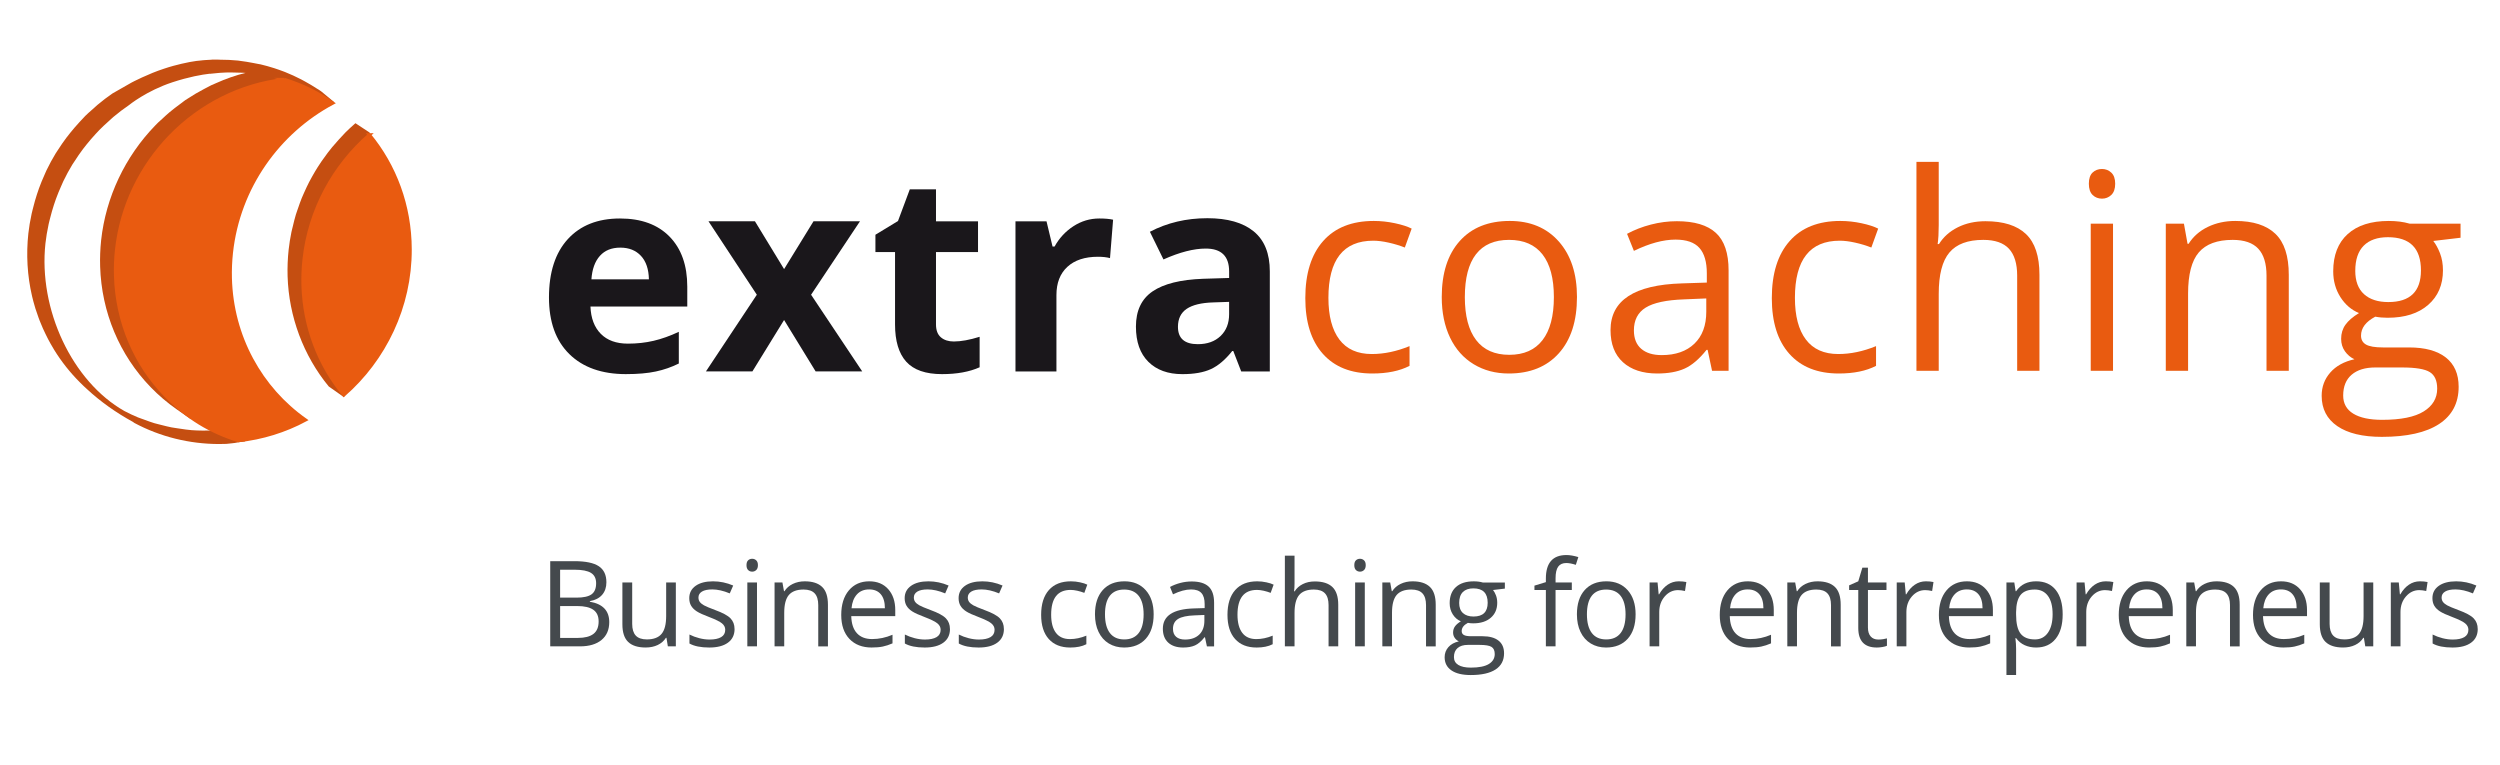 <?xml version="1.0" encoding="UTF-8"?>
<svg id="Ebene_2" xmlns="http://www.w3.org/2000/svg" version="1.1" viewBox="0 0 192.71 58.985">
  <!-- Generator: Adobe Illustrator 29.6.1, SVG Export Plug-In . SVG Version: 2.1.1 Build 9)  -->
  <defs>
    <style>
      .st0 {
        fill: #1a171b;
      }

      .st1, .st2 {
        fill: #e95b10;
      }

      .st3 {
        fill: #44494d;
      }

      .st4 {
        fill: #c54e11;
      }

      .st2 {
        stroke: #e95b10;
        stroke-miterlimit: 10;
        stroke-width: .25px;
      }
    </style>
  </defs>
  <g>
    <path class="st3" d="M42.414,43.257h1.854c.872,0,1.502.13,1.892.391s.584.672.584,1.235c0,.39-.108.711-.325.964-.218.253-.534.417-.95.491v.045c.997.171,1.495.695,1.495,1.572,0,.587-.198,1.046-.595,1.375s-.952.494-1.664.494h-2.291v-6.567ZM43.177,46.068h1.258c.539,0,.927-.084,1.163-.254.236-.169.354-.454.354-.855,0-.368-.132-.634-.395-.797-.264-.163-.684-.245-1.258-.245h-1.123v2.151ZM43.177,46.716v2.457h1.37c.529,0,.929-.103,1.197-.308.268-.205.401-.526.401-.964,0-.407-.137-.707-.411-.898-.273-.191-.69-.287-1.251-.287h-1.307Z"/>
    <path class="st3" d="M48.732,44.9v3.194c0,.401.092.701.274.898s.469.297.857.297c.516,0,.893-.142,1.13-.423.238-.281.357-.741.357-1.379v-2.588h.746v4.924h-.616l-.107-.66h-.04c-.153.242-.365.428-.636.557-.271.129-.58.193-.928.193-.6,0-1.048-.143-1.346-.427s-.447-.739-.447-1.365v-3.222h.755Z"/>
    <path class="st3" d="M56.624,48.481c0,.458-.171.812-.513,1.06-.341.249-.82.373-1.438.373-.652,0-1.161-.104-1.527-.31v-.692c.237.12.491.214.762.283.271.069.532.104.784.104.389,0,.688-.062.898-.187.209-.124.314-.313.314-.568,0-.191-.083-.355-.25-.492-.166-.136-.49-.297-.972-.482-.459-.171-.784-.32-.978-.447s-.337-.271-.432-.434c-.094-.161-.141-.354-.141-.579,0-.401.163-.718.489-.95s.774-.349,1.343-.349c.53,0,1.049.108,1.555.324l-.265.606c-.494-.204-.942-.306-1.344-.306-.354,0-.62.056-.8.166s-.27.264-.27.458c0,.132.034.244.102.337s.176.182.325.266c.15.083.438.205.863.363.584.213.979.427,1.184.643s.308.486.308.813Z"/>
    <path class="st3" d="M57.543,43.566c0-.171.042-.296.126-.375s.188-.119.314-.119c.12,0,.223.041.31.121.087.081.131.205.131.373s-.044.293-.131.375c-.087.083-.189.124-.31.124-.126,0-.23-.041-.314-.124-.084-.082-.126-.207-.126-.375ZM58.352,49.824h-.745v-4.924h.745v4.924Z"/>
    <path class="st3" d="M63.074,49.824v-3.185c0-.401-.092-.701-.274-.898-.183-.198-.469-.297-.858-.297-.515,0-.892.14-1.132.418-.239.278-.359.738-.359,1.379v2.583h-.745v-4.924h.606l.121.674h.036c.152-.242.366-.43.642-.563.276-.133.583-.2.921-.2.594,0,1.04.144,1.339.43.3.286.449.743.449,1.372v3.212h-.745Z"/>
    <path class="st3" d="M67.2,49.914c-.728,0-1.302-.222-1.723-.665s-.631-1.059-.631-1.846c0-.794.195-1.425.586-1.892.392-.467.916-.701,1.575-.701.616,0,1.104.203,1.464.609.359.405.539.94.539,1.605v.472h-3.392c.016.578.161,1.017.438,1.316.276.3.667.449,1.17.449.53,0,1.054-.11,1.572-.332v.664c-.264.114-.513.196-.748.245-.235.05-.519.074-.852.074ZM66.998,45.435c-.395,0-.71.129-.945.386-.235.258-.373.614-.415,1.069h2.573c0-.47-.104-.83-.314-1.08-.209-.25-.509-.375-.898-.375Z"/>
    <path class="st3" d="M73.228,48.481c0,.458-.171.812-.513,1.06-.341.249-.82.373-1.438.373-.652,0-1.161-.104-1.527-.31v-.692c.237.12.491.214.762.283.271.069.532.104.784.104.389,0,.688-.062.898-.187.209-.124.314-.313.314-.568,0-.191-.083-.355-.25-.492-.166-.136-.49-.297-.972-.482-.459-.171-.784-.32-.978-.447s-.337-.271-.432-.434c-.094-.161-.141-.354-.141-.579,0-.401.163-.718.489-.95s.774-.349,1.343-.349c.53,0,1.049.108,1.555.324l-.265.606c-.494-.204-.942-.306-1.344-.306-.354,0-.62.056-.8.166s-.27.264-.27.458c0,.132.034.244.102.337.067.093.176.182.325.266.15.083.438.205.863.363.584.213.979.427,1.184.643s.308.486.308.813Z"/>
    <path class="st3" d="M77.386,48.481c0,.458-.171.812-.513,1.06-.341.249-.82.373-1.438.373-.652,0-1.161-.104-1.527-.31v-.692c.237.12.491.214.762.283.271.069.532.104.784.104.389,0,.688-.062.898-.187.209-.124.314-.313.314-.568,0-.191-.083-.355-.25-.492-.166-.136-.49-.297-.972-.482-.459-.171-.784-.32-.978-.447s-.337-.271-.432-.434c-.094-.161-.141-.354-.141-.579,0-.401.163-.718.489-.95s.774-.349,1.343-.349c.53,0,1.049.108,1.555.324l-.265.606c-.494-.204-.942-.306-1.344-.306-.354,0-.62.056-.8.166s-.27.264-.27.458c0,.132.034.244.102.337s.176.182.325.266c.15.083.438.205.863.363.584.213.979.427,1.184.643s.308.486.308.813Z"/>
    <path class="st3" d="M82.496,49.914c-.712,0-1.264-.22-1.655-.658-.391-.438-.586-1.06-.586-1.862,0-.823.198-1.46.595-1.909.397-.449.963-.674,1.696-.674.236,0,.474.025.71.077.236.051.422.11.557.18l-.229.633c-.165-.065-.345-.12-.539-.164-.195-.043-.367-.064-.517-.064-1.001,0-1.501.638-1.501,1.913,0,.605.122,1.069.366,1.393s.605.485,1.085.485c.41,0,.831-.088,1.263-.265v.66c-.33.171-.744.256-1.245.256Z"/>
    <path class="st3" d="M88.928,47.358c0,.802-.202,1.429-.606,1.88-.404.45-.963.676-1.676.676-.439,0-.831-.104-1.172-.31-.342-.207-.605-.504-.791-.89-.186-.387-.278-.839-.278-1.356,0-.803.2-1.428.602-1.876.401-.447.959-.672,1.672-.672.688,0,1.235.229,1.642.688.405.458.608,1.078.608,1.86ZM85.177,47.358c0,.629.126,1.107.378,1.438.251.329.621.494,1.109.494s.858-.164,1.111-.492.38-.808.38-1.439c0-.626-.127-1.102-.38-1.427s-.626-.487-1.12-.487c-.488,0-.856.16-1.105.48s-.373.798-.373,1.434Z"/>
    <path class="st3" d="M93.033,49.824l-.148-.701h-.036c-.245.309-.49.518-.734.627s-.549.164-.914.164c-.488,0-.87-.126-1.147-.377-.277-.252-.416-.609-.416-1.074,0-.994.796-1.516,2.386-1.563l.836-.026v-.306c0-.387-.083-.672-.25-.855-.166-.185-.432-.276-.797-.276-.41,0-.875.126-1.393.377l-.229-.57c.243-.132.509-.235.798-.31.289-.075.578-.112.869-.112.587,0,1.021.13,1.305.391s.425.678.425,1.253v3.36h-.553ZM91.348,49.299c.464,0,.829-.128,1.094-.382.265-.255.397-.611.397-1.069v-.444l-.745.031c-.594.021-1.021.113-1.283.276-.262.163-.393.417-.393.761,0,.27.081.475.245.616.163.141.391.211.685.211Z"/>
    <path class="st3" d="M96.859,49.914c-.712,0-1.264-.22-1.655-.658-.391-.438-.586-1.06-.586-1.862,0-.823.198-1.46.595-1.909.397-.449.963-.674,1.696-.674.236,0,.474.025.71.077.236.051.422.11.557.18l-.229.633c-.165-.065-.345-.12-.539-.164-.195-.043-.367-.064-.517-.064-1.001,0-1.501.638-1.501,1.913,0,.605.122,1.069.366,1.393s.605.485,1.085.485c.41,0,.831-.088,1.263-.265v.66c-.33.171-.744.256-1.245.256Z"/>
    <path class="st3" d="M102.411,49.824v-3.185c0-.401-.092-.701-.274-.898-.183-.198-.469-.297-.858-.297-.518,0-.896.141-1.134.422-.238.282-.357.743-.357,1.384v2.574h-.745v-6.99h.745v2.116c0,.255-.012.466-.036.634h.045c.147-.237.356-.424.627-.56.271-.137.58-.204.928-.204.602,0,1.054.143,1.354.429s.451.74.451,1.363v3.212h-.745Z"/>
    <path class="st3" d="M104.395,43.566c0-.171.042-.296.126-.375s.188-.119.314-.119c.12,0,.223.041.31.121.087.081.131.205.131.373s-.044.293-.131.375c-.087.083-.189.124-.31.124-.126,0-.23-.041-.314-.124-.084-.082-.126-.207-.126-.375ZM105.204,49.824h-.745v-4.924h.745v4.924Z"/>
    <path class="st3" d="M109.924,49.824v-3.185c0-.401-.092-.701-.274-.898-.183-.198-.469-.297-.858-.297-.515,0-.892.14-1.132.418-.239.278-.359.738-.359,1.379v2.583h-.745v-4.924h.606l.121.674h.036c.152-.242.366-.43.642-.563.276-.133.583-.2.921-.2.594,0,1.04.144,1.339.43.3.286.449.743.449,1.372v3.212h-.745Z"/>
    <path class="st3" d="M116.001,44.9v.472l-.912.108c.084.104.159.241.225.411.065.169.099.359.099.572,0,.482-.164.867-.494,1.154-.329.288-.781.432-1.356.432-.146,0-.284-.012-.413-.036-.317.168-.477.379-.477.634,0,.135.056.234.166.299.111.064.302.097.571.097h.871c.533,0,.942.112,1.229.337s.429.551.429.979c0,.546-.218.961-.655,1.247s-1.075.429-1.914.429c-.644,0-1.14-.119-1.489-.359-.349-.239-.523-.578-.523-1.015,0-.3.097-.559.288-.777s.461-.367.809-.445c-.126-.057-.231-.145-.316-.265-.086-.12-.129-.259-.129-.418,0-.18.048-.337.145-.472.096-.135.247-.265.453-.391-.254-.104-.462-.283-.622-.534-.16-.252-.24-.539-.24-.863,0-.539.162-.954.485-1.246s.781-.438,1.374-.438c.258,0,.49.03.696.09h1.703ZM112.075,50.65c0,.267.112.469.337.606s.547.207.966.207c.626,0,1.09-.094,1.391-.28.301-.188.451-.441.451-.762,0-.267-.082-.451-.247-.555-.164-.104-.475-.155-.93-.155h-.894c-.339,0-.603.081-.791.242-.188.162-.283.395-.283.696ZM112.479,46.477c0,.345.098.604.292.781.195.177.466.266.813.266.728,0,1.092-.354,1.092-1.061,0-.739-.368-1.109-1.105-1.109-.351,0-.62.095-.809.283s-.283.469-.283.84Z"/>
    <path class="st3" d="M121.161,45.48h-1.253v4.344h-.746v-4.344h-.881v-.337l.881-.27v-.274c0-1.21.528-1.814,1.586-1.814.261,0,.565.052.916.157l-.193.598c-.287-.093-.532-.14-.736-.14-.281,0-.489.094-.624.281-.135.187-.202.487-.202.9v.318h1.253v.58Z"/>
    <path class="st3" d="M126.078,47.358c0,.802-.202,1.429-.606,1.88-.404.45-.963.676-1.676.676-.439,0-.831-.104-1.172-.31-.342-.207-.605-.504-.791-.89-.186-.387-.278-.839-.278-1.356,0-.803.2-1.428.602-1.876.401-.447.959-.672,1.672-.672.688,0,1.235.229,1.642.688.405.458.608,1.078.608,1.86ZM122.327,47.358c0,.629.126,1.107.378,1.438.251.329.621.494,1.109.494s.858-.164,1.111-.492.38-.808.38-1.439c0-.626-.127-1.102-.38-1.427s-.626-.487-1.12-.487c-.488,0-.856.16-1.105.48s-.373.798-.373,1.434Z"/>
    <path class="st3" d="M129.402,44.81c.218,0,.414.019.588.055l-.104.691c-.203-.045-.383-.067-.539-.067-.397,0-.738.162-1.021.485s-.425.726-.425,1.208v2.642h-.745v-4.924h.615l.085.912h.036c.183-.32.402-.567.66-.741s.541-.261.85-.261Z"/>
    <path class="st3" d="M134.92,49.914c-.728,0-1.302-.222-1.723-.665s-.631-1.059-.631-1.846c0-.794.195-1.425.586-1.892.392-.467.916-.701,1.575-.701.616,0,1.104.203,1.464.609.359.405.539.94.539,1.605v.472h-3.392c.016.578.161,1.017.438,1.316.276.3.667.449,1.17.449.53,0,1.054-.11,1.572-.332v.664c-.264.114-.513.196-.748.245-.235.05-.519.074-.852.074ZM134.718,45.435c-.395,0-.71.129-.945.386-.235.258-.373.614-.415,1.069h2.573c0-.47-.104-.83-.314-1.08-.209-.25-.509-.375-.898-.375Z"/>
    <path class="st3" d="M141.141,49.824v-3.185c0-.401-.092-.701-.274-.898-.183-.198-.469-.297-.858-.297-.515,0-.892.14-1.132.418-.239.278-.359.738-.359,1.379v2.583h-.745v-4.924h.606l.121.674h.036c.152-.242.366-.43.642-.563.276-.133.583-.2.921-.2.594,0,1.04.144,1.339.43.3.286.449.743.449,1.372v3.212h-.745Z"/>
    <path class="st3" d="M144.779,49.299c.132,0,.259-.01.382-.029s.22-.04.292-.061v.57c-.081.039-.2.071-.357.097s-.299.038-.424.038c-.953,0-1.429-.502-1.429-1.505v-2.929h-.705v-.359l.705-.311.314-1.051h.431v1.141h1.429v.58h-1.429v2.897c0,.296.07.523.212.683.141.159.334.238.579.238Z"/>
    <path class="st3" d="M148.453,44.81c.218,0,.414.019.588.055l-.104.691c-.203-.045-.383-.067-.539-.067-.397,0-.738.162-1.021.485s-.425.726-.425,1.208v2.642h-.745v-4.924h.615l.085.912h.036c.183-.32.402-.567.66-.741s.541-.261.85-.261Z"/>
    <path class="st3" d="M151.811,49.914c-.728,0-1.302-.222-1.723-.665s-.631-1.059-.631-1.846c0-.794.195-1.425.586-1.892.392-.467.916-.701,1.575-.701.616,0,1.104.203,1.464.609.359.405.539.94.539,1.605v.472h-3.392c.016.578.161,1.017.438,1.316.276.3.667.449,1.17.449.53,0,1.054-.11,1.572-.332v.664c-.264.114-.513.196-.748.245-.235.05-.519.074-.852.074ZM151.609,45.435c-.395,0-.71.129-.945.386-.235.258-.373.614-.415,1.069h2.573c0-.47-.104-.83-.314-1.08-.209-.25-.509-.375-.898-.375Z"/>
    <path class="st3" d="M156.955,49.914c-.321,0-.613-.06-.879-.178-.265-.118-.487-.3-.667-.546h-.054c.036.288.054.561.054.818v2.025h-.745v-7.134h.606l.103.674h.036c.191-.27.415-.464.67-.584.254-.119.546-.18.876-.18.652,0,1.156.224,1.512.67.354.446.532,1.072.532,1.878,0,.809-.181,1.437-.542,1.884-.36.448-.861.672-1.502.672ZM156.846,45.444c-.503,0-.867.14-1.092.418s-.34.722-.346,1.329v.167c0,.691.115,1.187.346,1.484.231.298.601.447,1.11.447.425,0,.758-.173.999-.517.241-.345.361-.819.361-1.425,0-.613-.12-1.085-.361-1.412-.241-.328-.58-.492-1.018-.492Z"/>
    <path class="st3" d="M162.317,44.81c.218,0,.414.019.588.055l-.104.691c-.203-.045-.383-.067-.539-.067-.397,0-.738.162-1.021.485-.283.323-.425.726-.425,1.208v2.642h-.745v-4.924h.615l.085.912h.036c.183-.32.402-.567.66-.741s.541-.261.85-.261Z"/>
    <path class="st3" d="M165.676,49.914c-.728,0-1.302-.222-1.723-.665s-.631-1.059-.631-1.846c0-.794.195-1.425.586-1.892.392-.467.916-.701,1.575-.701.616,0,1.104.203,1.464.609.359.405.539.94.539,1.605v.472h-3.392c.016.578.161,1.017.438,1.316.276.3.667.449,1.17.449.53,0,1.054-.11,1.572-.332v.664c-.264.114-.513.196-.748.245-.235.05-.519.074-.852.074ZM165.474,45.435c-.395,0-.71.129-.945.386-.235.258-.373.614-.415,1.069h2.573c0-.47-.104-.83-.314-1.08-.209-.25-.509-.375-.898-.375Z"/>
    <path class="st3" d="M171.897,49.824v-3.185c0-.401-.092-.701-.274-.898-.183-.198-.469-.297-.858-.297-.515,0-.892.14-1.132.418-.239.278-.359.738-.359,1.379v2.583h-.745v-4.924h.606l.121.674h.036c.152-.242.366-.43.642-.563.276-.133.583-.2.921-.2.594,0,1.04.144,1.339.43.3.286.449.743.449,1.372v3.212h-.745Z"/>
    <path class="st3" d="M176.024,49.914c-.728,0-1.302-.222-1.723-.665s-.631-1.059-.631-1.846c0-.794.195-1.425.586-1.892.392-.467.916-.701,1.575-.701.616,0,1.104.203,1.464.609.359.405.539.94.539,1.605v.472h-3.392c.016.578.161,1.017.438,1.316.276.3.667.449,1.17.449.53,0,1.054-.11,1.572-.332v.664c-.264.114-.513.196-.748.245-.235.05-.519.074-.852.074ZM175.822,45.435c-.395,0-.71.129-.945.386-.235.258-.373.614-.415,1.069h2.573c0-.47-.104-.83-.314-1.08-.209-.25-.509-.375-.898-.375Z"/>
    <path class="st3" d="M179.576,44.9v3.194c0,.401.092.701.274.898s.469.297.857.297c.516,0,.893-.142,1.13-.423.238-.281.357-.741.357-1.379v-2.588h.746v4.924h-.616l-.107-.66h-.04c-.153.242-.365.428-.636.557-.271.129-.58.193-.928.193-.6,0-1.048-.143-1.346-.427s-.447-.739-.447-1.365v-3.222h.755Z"/>
    <path class="st3" d="M186.539,44.81c.218,0,.414.019.588.055l-.104.691c-.203-.045-.383-.067-.539-.067-.397,0-.738.162-1.021.485s-.425.726-.425,1.208v2.642h-.745v-4.924h.615l.085.912h.036c.183-.32.402-.567.66-.741s.541-.261.85-.261Z"/>
    <path class="st3" d="M190.994,48.481c0,.458-.171.812-.513,1.06-.341.249-.82.373-1.438.373-.652,0-1.161-.104-1.527-.31v-.692c.237.12.491.214.762.283.271.069.532.104.784.104.389,0,.688-.062.898-.187.209-.124.314-.313.314-.568,0-.191-.083-.355-.25-.492-.166-.136-.49-.297-.972-.482-.459-.171-.784-.32-.978-.447s-.337-.271-.432-.434c-.094-.161-.141-.354-.141-.579,0-.401.163-.718.489-.95s.774-.349,1.343-.349c.53,0,1.049.108,1.555.324l-.265.606c-.494-.204-.942-.306-1.344-.306-.354,0-.62.056-.8.166s-.27.264-.27.458c0,.132.034.244.102.337s.176.182.325.266c.15.083.438.205.863.363.584.213.979.427,1.184.643s.308.486.308.813Z"/>
  </g>
  <g>
    <path class="st1" d="M105.784,28.791c-1.643,0-2.913-.506-3.814-1.517-.9-1.011-1.351-2.44-1.351-4.29,0-1.898.457-3.364,1.372-4.399.914-1.035,2.217-1.553,3.907-1.553.545,0,1.09.059,1.636.176.545.117.973.255,1.283.414l-.527,1.459c-.38-.151-.794-.277-1.242-.377-.449-.101-.846-.15-1.19-.15-2.306,0-3.458,1.47-3.458,4.409,0,1.395.281,2.464.844,3.209.562.746,1.396,1.118,2.5,1.118.945,0,1.915-.203,2.909-.61v1.521c-.76.394-1.716.59-2.868.59Z"/>
    <path class="st1" d="M121.559,22.901c0,1.85-.466,3.293-1.397,4.331-.932,1.039-2.219,1.559-3.861,1.559-1.014,0-1.915-.238-2.701-.714-.787-.477-1.395-1.159-1.822-2.05s-.642-1.933-.642-3.126c0-1.85.462-3.29,1.387-4.322.925-1.031,2.209-1.547,3.852-1.547,1.587,0,2.848.527,3.783,1.583.935,1.057,1.402,2.484,1.402,4.286ZM112.915,22.901c0,1.449.29,2.554.87,3.312.579.759,1.432,1.138,2.557,1.138s1.979-.377,2.562-1.133.875-1.861.875-3.317c0-1.442-.292-2.538-.875-3.287-.583-.748-1.443-1.123-2.582-1.123-1.125,0-1.975.369-2.547,1.107-.573.739-.859,1.84-.859,3.303Z"/>
    <path class="st1" d="M131.972,28.584l-.342-1.614h-.083c-.565.71-1.13,1.191-1.692,1.443s-1.265.378-2.106.378c-1.125,0-2.007-.29-2.645-.869-.639-.58-.958-1.404-.958-2.475,0-2.291,1.833-3.491,5.497-3.602l1.926-.062v-.704c0-.89-.192-1.547-.575-1.972s-.995-.637-1.837-.637c-.945,0-2.016.29-3.209.869l-.528-1.314c.56-.304,1.172-.541,1.838-.714s1.333-.259,2.003-.259c1.353,0,2.354.3,3.007.9s.979,1.563.979,2.888v7.743h-1.273ZM128.09,27.373c1.069,0,1.91-.293,2.521-.88.611-.587.916-1.408.916-2.464v-1.024l-1.718.072c-1.367.049-2.352.261-2.956.637-.604.376-.905.961-.905,1.755,0,.621.188,1.094.564,1.418.376.324.901.486,1.578.486Z"/>
    <path class="st1" d="M141.744,28.791c-1.643,0-2.913-.506-3.814-1.517-.9-1.011-1.351-2.44-1.351-4.29,0-1.898.457-3.364,1.372-4.399.914-1.035,2.217-1.553,3.907-1.553.545,0,1.09.059,1.636.176.545.117.973.255,1.283.414l-.527,1.459c-.38-.151-.794-.277-1.242-.377-.449-.101-.846-.15-1.19-.15-2.306,0-3.458,1.47-3.458,4.409,0,1.395.281,2.464.844,3.209.562.746,1.396,1.118,2.5,1.118.945,0,1.915-.203,2.909-.61v1.521c-.76.394-1.716.59-2.868.59Z"/>
    <path class="st1" d="M155.491,28.584v-7.339c0-.925-.211-1.615-.632-2.07-.421-.456-1.08-.684-1.978-.684-1.193,0-2.064.324-2.613.974-.549.648-.823,1.711-.823,3.188v5.932h-1.718V12.477h1.718v4.875c0,.587-.027,1.073-.083,1.46h.104c.339-.545.819-.975,1.444-1.289.625-.313,1.337-.471,2.138-.471,1.387,0,2.428.329,3.121.988s1.04,1.706,1.04,3.142v7.401h-1.718Z"/>
    <path class="st1" d="M161.017,14.164c0-.393.097-.681.29-.864.193-.183.435-.274.725-.274.276,0,.514.094.714.28.2.186.301.473.301.858,0,.387-.101.675-.301.865-.2.189-.438.284-.714.284-.29,0-.531-.095-.725-.284-.193-.19-.29-.479-.29-.865ZM162.88,28.584h-1.718v-11.345h1.718v11.345Z"/>
    <path class="st1" d="M174.712,28.584v-7.339c0-.925-.211-1.615-.632-2.07-.421-.456-1.08-.684-1.978-.684-1.187,0-2.057.321-2.608.963s-.828,1.701-.828,3.178v5.952h-1.718v-11.345h1.397l.279,1.553h.083c.352-.56.845-.992,1.479-1.3.635-.307,1.343-.46,2.122-.46,1.367,0,2.395.329,3.085.988s1.035,1.713,1.035,3.162v7.401h-1.718Z"/>
    <path class="st1" d="M189.669,17.239v1.087l-2.102.248c.193.241.365.558.518.947.151.39.228.83.228,1.319,0,1.111-.38,1.998-1.139,2.661-.759.662-1.801.993-3.126.993-.338,0-.655-.027-.952-.083-.731.387-1.098.873-1.098,1.46,0,.311.128.54.383.688.256.148.694.223,1.315.223h2.008c1.229,0,2.172.259,2.831.775.659.519.988,1.271.988,2.257,0,1.256-.504,2.214-1.511,2.873-1.008.659-2.478.988-4.41.988-1.483,0-2.628-.276-3.432-.828s-1.206-1.332-1.206-2.339c0-.69.221-1.287.663-1.791.441-.504,1.062-.846,1.863-1.025-.29-.131-.533-.334-.73-.61-.196-.275-.295-.597-.295-.963,0-.414.11-.776.332-1.087.221-.311.569-.61,1.045-.9-.587-.241-1.064-.652-1.434-1.231-.369-.58-.554-1.242-.554-1.987,0-1.242.373-2.2,1.118-2.873s1.801-1.009,3.167-1.009c.594,0,1.129.068,1.604.207h3.924ZM180.622,30.488c0,.614.259,1.08.776,1.397s1.26.477,2.226.477c1.442,0,2.511-.216,3.204-.647.693-.431,1.04-1.016,1.04-1.754,0-.614-.189-1.041-.569-1.278-.379-.238-1.094-.357-2.143-.357h-2.06c-.78,0-1.388.187-1.822.559-.435.373-.652.908-.652,1.604ZM181.553,20.872c0,.794.225,1.395.673,1.802.449.407,1.073.61,1.874.61,1.677,0,2.516-.814,2.516-2.443,0-1.704-.849-2.557-2.547-2.557-.808,0-1.429.218-1.863.652s-.652,1.08-.652,1.936Z"/>
  </g>
  <path class="st4" d="M28.501,10.225l-1.102-.728-.073.064c-.231.201-.461.415-.685.636-.031.03-.059.062-.088.094-.024.026-.047.053-.073.078-.118.12-.231.244-.344.369l-.032.035c-.174.191-.344.383-.508.582-.117.143-.231.288-.344.435-.157.206-.309.415-.456.63-.104.152-.207.305-.305.461-.141.221-.273.448-.403.678l-.018.031c-.084.149-.167.299-.246.452-.131.254-.248.512-.346.729l-.046.101c-.059.13-.118.26-.172.394-.103.253-.192.51-.289.795l-.056.158c-.038.108-.076.216-.11.327-.089.294-.16.587-.236.912-.013.055-.027.109-.042.164-.022.085-.044.169-.061.256-.097.476-.169.927-.218,1.379-.073.683-.1,1.368-.08,2.034.094,3.11,1.221,6.128,3.171,8.498l1.176.829.084-.247c-1.943-2.357-3.021-5.244-3.115-8.348-.021-.661.006-1.333.079-1.998.047-.44.117-.882.213-1.353.018-.089.041-.177.064-.265.015-.058.03-.116.044-.174.064-.27.137-.576.225-.869.035-.115.075-.227.115-.34l.056-.16c.097-.283.179-.518.275-.757.057-.139.118-.275.18-.412l.043-.096c.106-.234.213-.466.33-.693.086-.168.179-.332.271-.496.123-.218.249-.433.381-.643.103-.161.208-.32.316-.477.138-.201.281-.398.429-.591.118-.155.238-.308.361-.458.151-.182.307-.358.465-.533.135-.148.27-.296.41-.439.232-.237.511-.514.814-.779l-.055-.263Z"/>
  <path class="st4" d="M20.902,5.259l-.192.022c-.21.025-.417.064-.625.101l-.155.028c-.05.009-.101.017-.151.024-.074.011-.147.022-.22.037-.414.086-.819.188-1.204.303-.367.11-.736.238-1.128.392-.08.031-.158.066-.237.101l-.305.13c-.138.057-.276.115-.411.179-.024.012-.048.024-.072.038l-.055.029c-.13.064-.258.132-.385.201l-.087.047c-.2.106-.399.213-.594.329-.137.082-.272.168-.406.254l-.052.033c-.046.03-.092.058-.139.086-.07.043-.141.086-.208.132-.035.023-.068.05-.102.076-.026.02-.052.041-.079.059-.207.147-.409.301-.608.458l-.052.041c-.126.099-.252.197-.374.3-.195.165-.382.338-.568.513-.042.039-.084.076-.127.114-.059.051-.118.103-.174.158-.074.073-.146.146-.218.22-2.334,2.403-3.817,5.546-4.177,8.849-.072.677-.098,1.361-.077,2.032.108,3.517,1.49,6.818,3.892,9.297.611.632,1.288,1.209,2.014,1.714l1.066.739.142-.205-.008-.006c-.702-.488-1.365-1.052-1.969-1.676-2.357-2.435-3.715-5.678-3.821-9.132-.021-.661.005-1.333.076-1.996.353-3.249,1.812-6.339,4.105-8.7.072-.072.172-.171.287-.282.278-.271.566-.531.856-.773l.122-.101c.347-.283.675-.53,1.002-.754.253-.173.517-.333.764-.481.203-.119.394-.225.58-.325l.064-.034c.126-.068.252-.136.38-.199.152-.075.297-.141.44-.206.182-.082.364-.162.549-.235.134-.054.269-.106.398-.153.212-.078.427-.151.644-.219l.091-.03c.048-.016.097-.032.143-.046.107-.032.217-.058.326-.085.062-.015.124-.03.186-.046l.157-.041c.164-.043.327-.086.493-.119.133-.028.268-.048.402-.068l.378-.061c.158-.027.315-.054.475-.072l.33-.037-1.376-.956Z"/>
  <path class="st4" d="M25.73,7.848l-.473-.393-.068-.057h0l-.049-.041c-.027-.024-.056-.048-.085-.07l-.308-.254c-.019-.013-.038-.025-.057-.037l-.099-.07c-.028-.019-.059-.036-.089-.053-.023-.013-.046-.026-.068-.041-.294-.193-.608-.38-.932-.557l-.082-.045c-.07-.038-.139-.076-.21-.113-.416-.214-.803-.391-1.196-.548l-.1-.04c-.273-.104-.529-.195-.782-.276-.35-.112-.703-.21-1.049-.292l-.002-.001c-.03-.007-.06-.012-.092-.016-.021-.003-.042-.006-.061-.01-.13-.029-.262-.053-.395-.077l-.1-.018c-.284-.056-.575-.103-.867-.139l-.067-.01c-.031-.005-.062-.01-.112-.016l-.041-.006c-.429-.044-.901-.066-1.446-.068-.022,0-.043-.002-.065-.004-.021-.002-.041-.003-.064-.004l-.037-0h-.05l-.372.001.013.008c-.16.006-.317.016-.476.027l-.058.004c-.058.004-.116.008-.173.014-.024.002-.047.005-.071.009l-.1.011c-.105.009-.21.018-.314.032-.065.008-.127.019-.19.031-.046.008-.092.017-.141.023l-.193.032c-.01.002-.995.182-1.959.509-1.215.39-2.491,1.061-2.507,1.07l-1.47.839c-.382.261-.761.548-1.156.88-.068.056-.132.116-.197.176-.042.038-.083.077-.125.114l-.133.116c-.164.144-.328.287-.483.441-.034.033-.064.067-.096.102-.024.026-.047.053-.073.079-.082.084-.161.17-.24.256l-.074.081c-.239.259-.466.523-.69.803-.094.118-.188.234-.279.355-.226.299-.444.615-.667.964-.023.036-.047.071-.07.106-.033.048-.066.097-.097.147-.252.414-.489.85-.704,1.297-.033.069-.063.139-.093.209l-.058.134c-.165.365-.305.706-.427,1.042-.058.157-.11.316-.162.475-.106.325-.203.663-.295,1.034l-.034.131c-.027.107-.055.215-.079.325-.12.557-.203,1.054-.254,1.521-.177,1.629-.083,3.254.284,4.838.058.248.13.518.221.823l.034.118c.074.239.156.477.244.713l.02.053c.023.062.046.124.07.186.077.197.159.394.246.588.06.136.124.269.201.43.064.133.128.265.197.395.119.229.253.465.409.724l.058.1c.563.917,1.24,1.77,2.009,2.536.086.088.176.175.267.262.085.081.172.161.259.239,1.037.959,2.233,1.812,3.541,2.526l.11.08c1.987,1.064,4.246,1.626,6.532,1.626.189,0,.379-.004.569-.011.081-.002.235-.021.378-.04.101-.013.196-.025.265-.031l.365-.064.454-.056-1.373-.952-.238.028c-.197.022-.397.041-.599.054-.08.007-.158.011-.237.016-.574.032-1.147.029-1.703-.012-.291-.023-.583-.067-.864-.11l-.294-.043c-.13-.018-.261-.037-.389-.061-.241-.047-.482-.109-.715-.168l-.263-.066c-.117-.028-.235-.057-.35-.091-.237-.071-.473-.159-.701-.243l-.095-.035c-.061-.022-.122-.043-.183-.065-.096-.033-.191-.065-.283-.103-.323-.133-.655-.289-1.041-.489-4.024-2.275-6.641-7.833-6.088-12.927.05-.459.132-.948.25-1.496.021-.1.047-.198.072-.296l.039-.152c.091-.364.186-.696.29-1.015.051-.157.103-.313.16-.468.117-.324.254-.657.417-1.02.021-.047.042-.094.062-.142.028-.067.057-.135.089-.201.211-.44.444-.868.689-1.272.03-.048.061-.094.093-.141.026-.039.053-.078.079-.118.217-.34.429-.647.649-.94.084-.111.171-.22.258-.329l.033-.041c.215-.268.439-.529.666-.774l.076-.082c.074-.082.148-.163.226-.242.218-.223.458-.448.777-.731.044-.039.088-.08.131-.12.061-.057.122-.113.185-.166.409-.342.797-.636,1.196-.907.013-.011,1.364-1.11,3.35-1.762,1.272-.418,2.26-.59,2.878-.661l.012.009.048-.006c.233-.029.467-.051.703-.069.156-.011.312-.02.468-.026.075-.003.149-.004.224-.004l.353.003c.537.002,1.014.026,1.457.074.062.007.124.018.185.029.052.009.103.018.156.025.112.015.221.035.331.056l.171.031c.556.119,1.096.28,1.734.484,1.246.401,2.398.961,3.427,1.665l.142.095.022-.032.128-.168Z"/>
  <path class="st2" d="M21.934,6.128c1.351.424,2.602,1.031,3.716,1.815-4.183,2.233-7.267,6.481-7.816,11.544-.071.661-.098,1.315-.081,1.959.117,4.507,2.341,8.5,5.794,10.927-1.58.846-3.33,1.392-5.159,1.591-2.173-.675-3.97-1.768-5.623-3.466-2.323-2.385-3.746-5.644-3.856-9.215-.021-.662.004-1.334.076-2.014.372-3.42,1.904-6.472,4.142-8.775,2.326-2.394,5.427-3.987,8.809-4.366Z"/>
  <path class="st2" d="M28.473,10.393c1.958,2.38,3.134,5.446,3.142,8.829.011,4.436-1.976,8.478-5.111,11.225-1.895-2.299-3.046-5.231-3.143-8.424-.021-.661.005-1.335.079-2.016.416-3.853,2.309-7.232,5.034-9.614Z"/>
  <g>
    <path class="st0" d="M48.259,28.839c-1.863,0-3.32-.514-4.369-1.542s-1.573-2.484-1.573-4.369c0-1.938.485-3.438,1.454-4.497.97-1.06,2.311-1.589,4.022-1.589,1.635,0,2.908.466,3.819,1.397s1.366,2.219,1.366,3.86v1.532h-7.463c.034.897.3,1.598.797,2.102s1.193.756,2.091.756c.697,0,1.356-.072,1.978-.218.621-.145,1.27-.376,1.945-.693v2.443c-.552.275-1.142.481-1.77.615-.628.135-1.395.202-2.298.202ZM47.814,19.088c-.67,0-1.194.212-1.573.637-.38.424-.598,1.026-.652,1.806h4.431c-.015-.779-.218-1.382-.611-1.806-.394-.425-.925-.637-1.594-.637Z"/>
    <path class="st0" d="M58.34,22.72l-3.727-5.662h3.582l2.246,3.686,2.268-3.686h3.581l-3.768,5.662,3.943,5.911h-3.592l-2.433-3.965-2.442,3.965h-3.582l3.923-5.911Z"/>
    <path class="st0" d="M73.527,26.323c.552,0,1.214-.12,1.987-.362v2.35c-.787.353-1.753.528-2.898.528-1.263,0-2.183-.319-2.759-.957-.576-.639-.864-1.597-.864-2.873v-5.579h-1.512v-1.336l1.739-1.056.911-2.443h2.019v2.464h3.24v2.371h-3.24v5.579c0,.448.126.78.378.994s.585.32.999.32Z"/>
    <path class="st0" d="M84.736,16.842c.428,0,.783.03,1.066.093l-.238,2.961c-.255-.069-.565-.104-.932-.104-1.007,0-1.792.259-2.354.776s-.844,1.242-.844,2.174v5.89h-3.157v-11.573h2.392l.466,1.946h.155c.358-.648.843-1.171,1.454-1.568.61-.396,1.274-.595,1.992-.595Z"/>
    <path class="st0" d="M95.677,28.632l-.61-1.573h-.083c-.531.669-1.078,1.133-1.641,1.392-.562.26-1.296.389-2.2.389-1.111,0-1.985-.317-2.624-.952s-.957-1.539-.957-2.712c0-1.229.43-2.135,1.288-2.718.859-.583,2.155-.905,3.888-.968l2.008-.062v-.507c0-1.173-.601-1.76-1.801-1.76-.925,0-2.012.279-3.261.839l-1.046-2.133c1.332-.697,2.809-1.046,4.431-1.046,1.553,0,2.743.339,3.571,1.015.828.677,1.242,1.705,1.242,3.085v7.712h-2.205ZM94.746,23.269l-1.222.042c-.918.027-1.601.193-2.05.496-.448.304-.673.767-.673,1.388,0,.89.511,1.335,1.532,1.335.731,0,1.316-.21,1.755-.631s.657-.98.657-1.678v-.952Z"/>
  </g>
</svg>